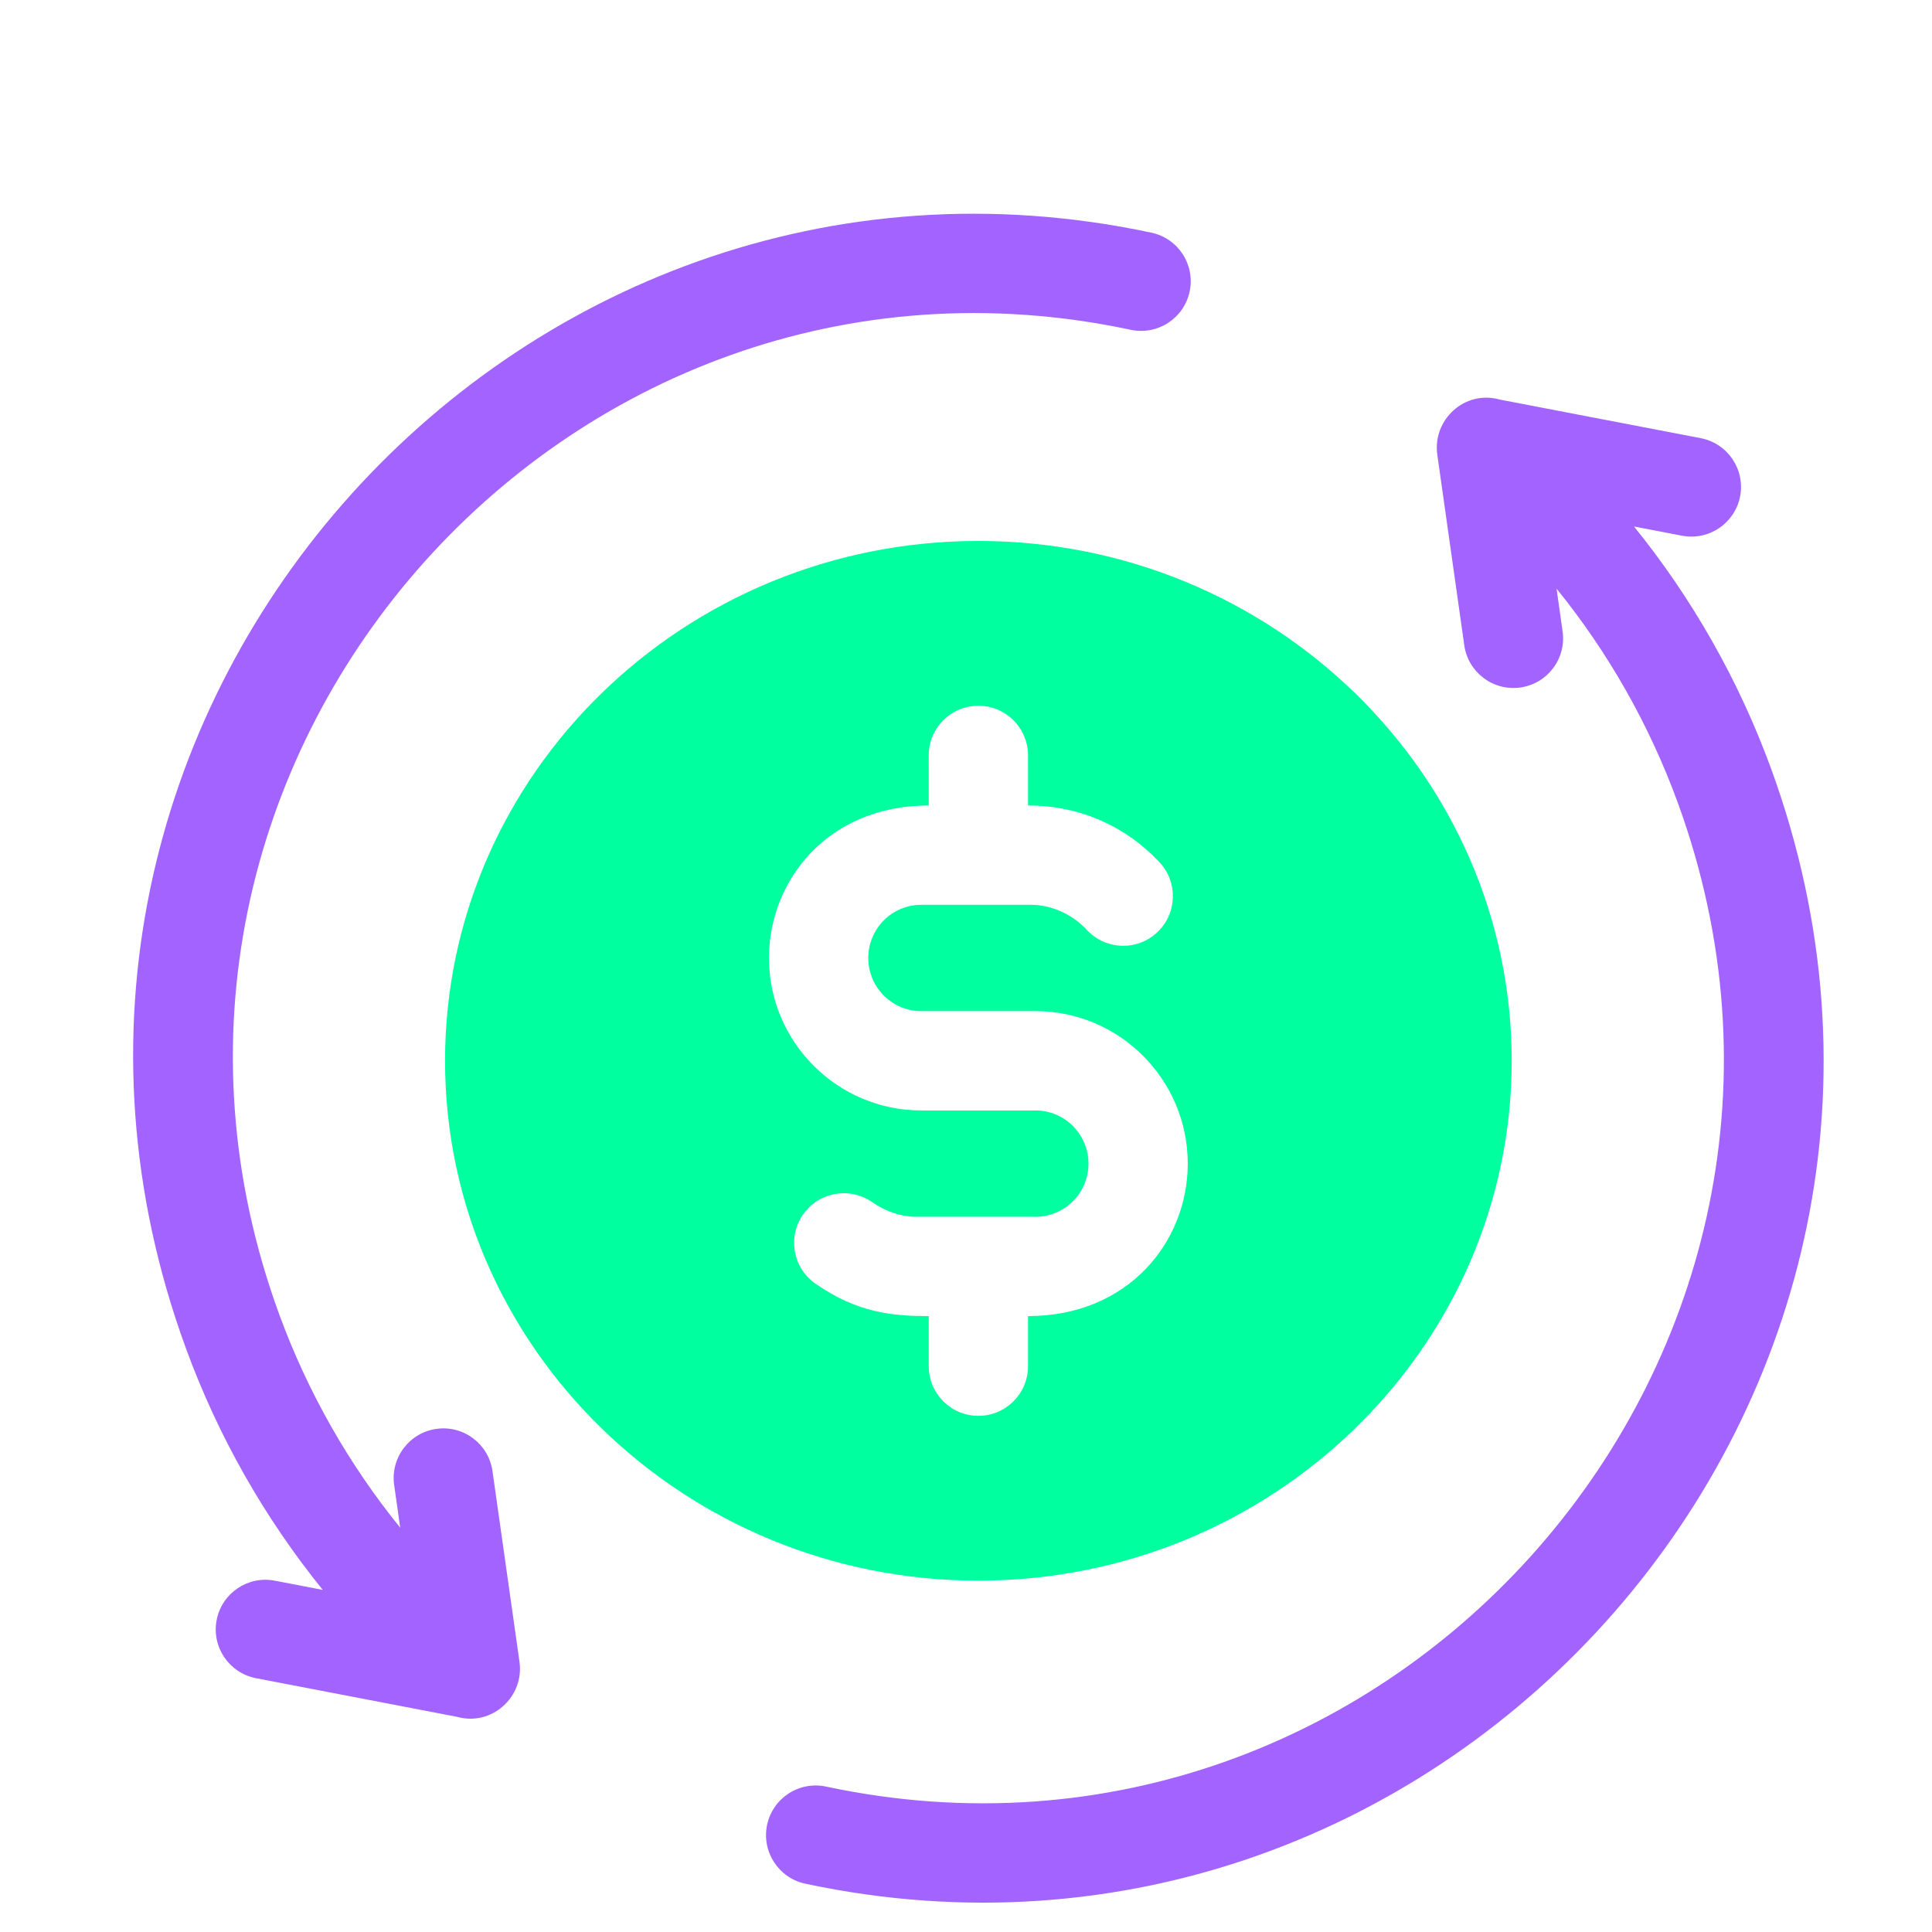 <svg width="64" height="64" viewBox="0 0 64 64" fill="none" xmlns="http://www.w3.org/2000/svg">
<g clip-path="url(#clip0_1199_8400)">
<path d="M50.077 35.14C50.077 25.645 42.151 17.92 32.41 17.92C22.668 17.92 14.743 25.645 14.743 35.14C14.743 44.635 22.668 52.361 32.41 52.361C42.151 52.361 50.077 44.635 50.077 35.14ZM30.766 45.257V43.597C29.586 43.597 28.416 43.499 27.013 42.523C26.266 42.005 26.082 40.979 26.601 40.234C27.119 39.488 28.143 39.303 28.89 39.821C29.334 40.13 29.843 40.303 30.322 40.307H34.277C34.286 40.307 34.294 40.308 34.303 40.308C35.26 40.308 36.057 39.531 36.057 38.546C36.057 37.575 35.27 36.785 34.303 36.785H30.518C27.737 36.785 25.474 34.519 25.474 31.734C25.474 29.178 27.41 26.683 30.766 26.683V25.024C30.766 24.116 31.502 23.379 32.41 23.379C33.318 23.379 34.055 24.116 34.055 25.024V26.683C35.827 26.683 37.337 27.415 38.41 28.563C39.03 29.226 38.995 30.267 38.332 30.887C37.669 31.508 36.628 31.473 36.008 30.809C35.517 30.284 34.847 29.979 34.168 29.973H30.517C29.551 29.973 28.763 30.76 28.763 31.734C28.763 32.706 29.55 33.495 30.518 33.495H34.303C37.083 33.495 39.346 35.762 39.346 38.546C39.346 41.131 37.382 43.597 34.055 43.597V45.257C34.055 46.165 33.318 46.902 32.41 46.902C31.501 46.902 30.766 46.165 30.766 45.257Z" fill="#00FF9E"/>
<path d="M17.209 55.051L16.314 48.732C16.187 47.833 15.354 47.205 14.455 47.334C13.556 47.461 12.93 48.294 13.057 49.193L13.258 50.608C11.55 48.501 10.19 46.111 9.248 43.535C2.581 25.306 18.683 6.92 37.457 10.925C38.345 11.114 39.219 10.548 39.408 9.66C39.598 8.771 39.032 7.898 38.143 7.708C16.944 3.185 -1.444 23.879 6.159 44.665C7.224 47.578 8.761 50.282 10.692 52.667L9.102 52.362C8.21 52.191 7.348 52.775 7.177 53.667C7.005 54.559 7.59 55.421 8.482 55.593L15.129 56.87C16.305 57.201 17.371 56.196 17.209 55.051Z" fill="#A363FF"/>
<path d="M58.662 25.442C57.596 22.53 56.059 19.826 54.129 17.441L55.718 17.746C56.61 17.917 57.472 17.333 57.644 16.441C57.815 15.549 57.231 14.687 56.339 14.515L49.69 13.238C48.508 12.905 47.451 13.919 47.612 15.057L48.506 21.376C48.634 22.278 49.47 22.902 50.365 22.774C51.265 22.647 51.891 21.814 51.763 20.915L51.563 19.5C53.271 21.607 54.63 23.997 55.572 26.572C62.239 44.801 46.139 63.188 27.364 59.183C26.476 58.993 25.602 59.56 25.412 60.448C25.223 61.336 25.789 62.21 26.677 62.4C47.877 66.923 66.264 46.229 58.662 25.442Z" fill="#A363FF"/>
</g>
<defs>
<clipPath id="clip0_1199_8400">
<rect width="56" height="56" fill="white" transform="translate(4.41 7.055)"/>
</clipPath>
</defs>
</svg>
